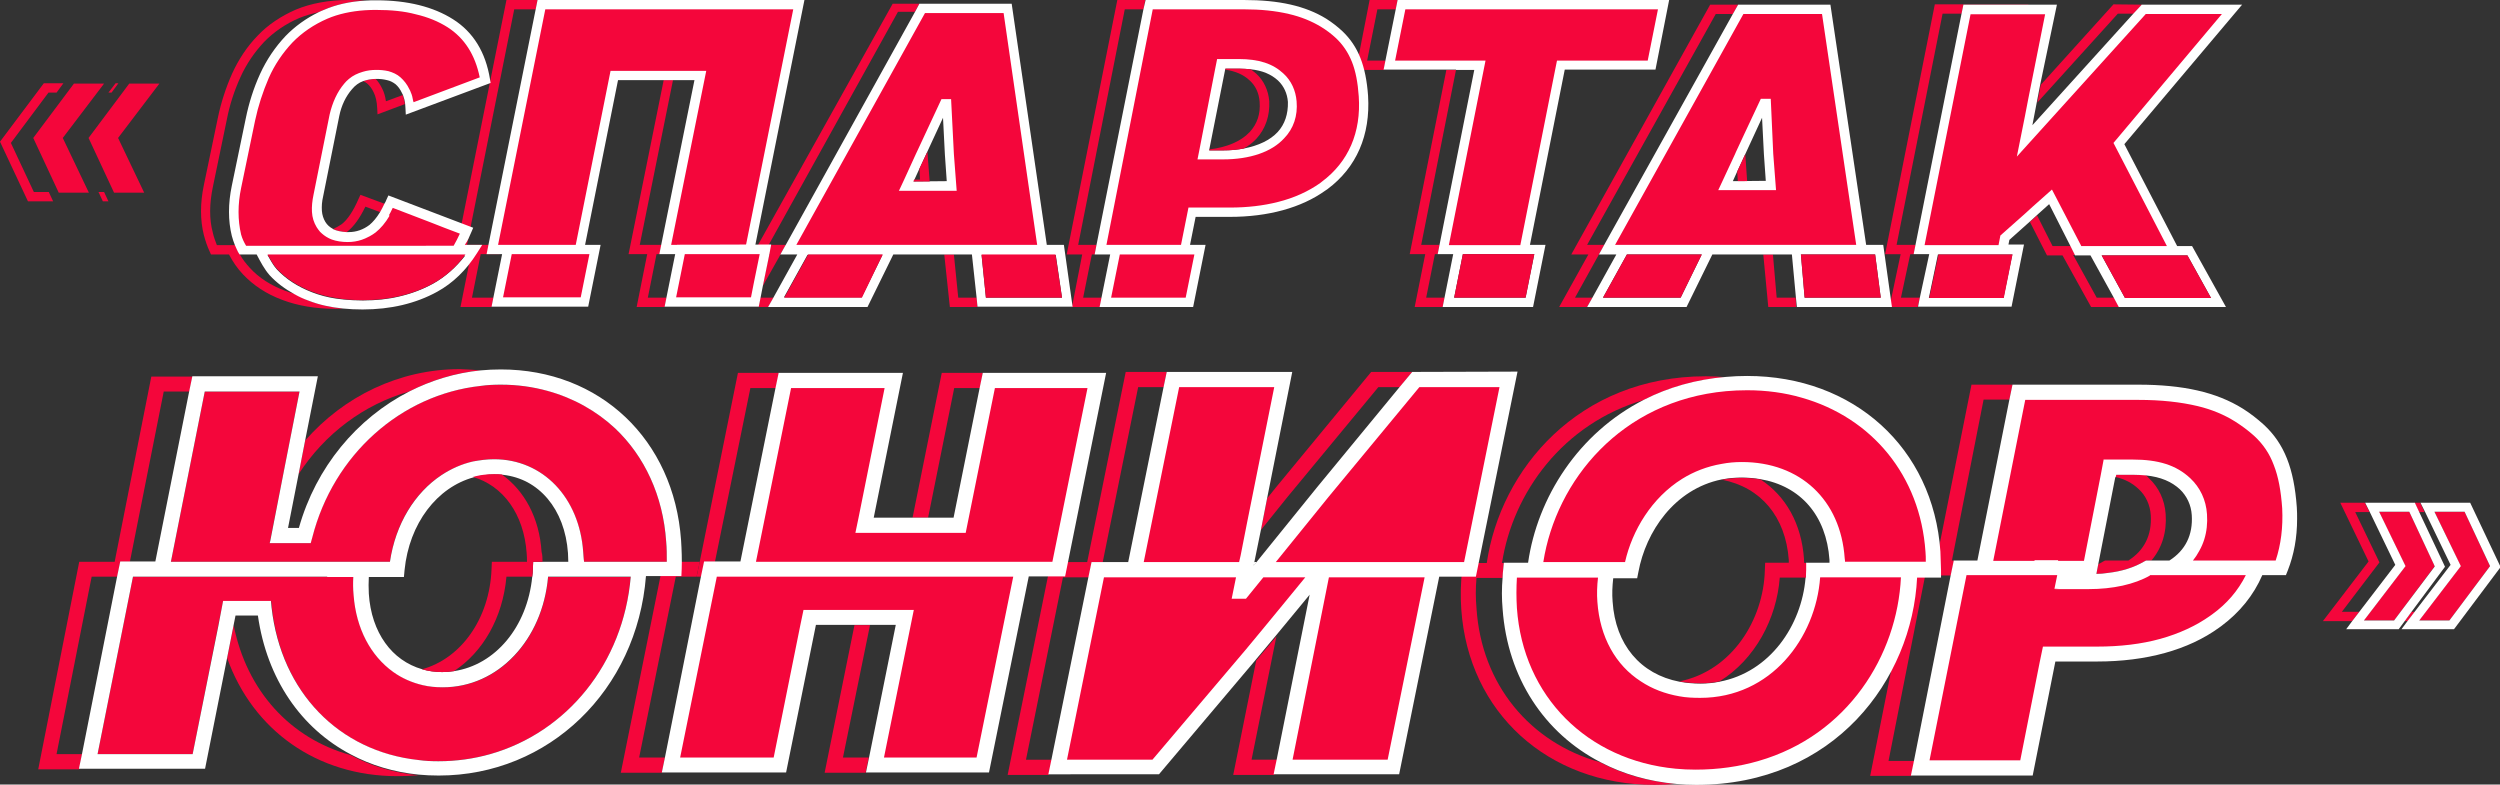 <?xml version="1.0" encoding="UTF-8"?> <!-- Generator: Adobe Illustrator 25.0.1, SVG Export Plug-In . SVG Version: 6.00 Build 0) --> <svg xmlns="http://www.w3.org/2000/svg" xmlns:xlink="http://www.w3.org/1999/xlink" id="Слой_1" x="0px" y="0px" viewBox="0 0 804.6 252.5" style="enable-background:new 0 0 804.6 252.5;" xml:space="preserve"><rect x="0" y="0" width="804.6" height="252.5" fill="#333333" stroke="none"/> <style type="text/css"> .st0{fill:#F4063B;} .st1{fill:#FFFFFF;} .st2{fill:none;} </style> <g> <path class="st0" d="M386.3,80l-3.4,17.3h-27.1l3.4-17.3H386.3z"></path> <path class="st1" d="M358,78.5h22.1H358z"></path> <path class="st0" d="M191.5,80.3l-3.4,17h-28l3.4-17H191.5z"></path> <path class="st1" d="M162.3,78.8h23H162.3z"></path> <g> <path class="st0" d="M130.3,33.5l-8.8,3.3l-0.1-2c-0.1-2.1-0.5-3.8-1.1-5c-0.6-1.3-1.3-2.2-2.1-2.9c-0.4-0.3-0.8-0.6-1.3-0.8 c1.2-0.4,2.5-0.7,4-0.7c0.8,0.8,1.5,1.9,2.1,3.1s1,2.5,1.2,4.1l5.4-2C129.9,31.4,130.2,32.4,130.3,33.5L130.3,33.5z"></path> <path class="st0" d="M123.8,65.6c-0.5,1-0.9,1.9-1.4,2.7l-4.8-1.8c-1.8,3.7-3.7,6.4-5.9,8.1c-0.1,0.1-0.1,0.1-0.2,0.1 c-1.7-0.1-3.1-0.4-4.2-0.9l-0.1-0.1c0.9-0.4,1.8-0.9,2.7-1.5c2-1.5,3.8-4.3,5.5-8.2l0.6-1.3L123.8,65.6z"></path> <path class="st0" d="M99.5,96.8c3.3,1.3,7,2.1,11,2.5c-0.8,0-1.6,0.1-2.4,0.1c-6.5,0-12.3-1-17.3-2.9c-5.1-1.9-9.3-4.7-12.6-8.2 c-1.8-1.9-3.3-4.1-4.5-6.4h-5.8L67.5,81c-0.8-1.7-1.4-3.5-1.9-5.4c-1.2-4.8-1.2-10.2,0-16L70.1,38c1-4.9,2.6-9.8,4.6-14.3 c2.1-4.6,4.8-8.7,8.2-12.2c3.3-3.5,7.5-6.3,12.3-8.4c4.8-2,10.6-3.1,17-3.1c1.8,0,3.6,0.1,5.3,0.2c-5,0.3-9.4,1.3-13.3,3 c-0.6,0.2-1.1,0.5-1.6,0.7c-2.2,0.5-4.3,1.1-6.3,1.9c-4.4,1.9-8.2,4.5-11.3,7.7c-3.1,3.3-5.7,7.1-7.6,11.3c-2,4.4-3.5,9-4.4,13.7 l-4.5,21.7c-1.1,5.3-1.2,10.3,0,14.7c0.3,1.4,0.8,2.7,1.3,4h5.9c0.3,0.8,0.7,1.5,1,2.2l0.5,0.8c0.9,1.6,2,3,3.2,4.3 c2.9,3.2,6.8,5.7,11.4,7.4c1,0.4,2,0.7,3.1,1C96.4,95.4,97.9,96.1,99.5,96.8z"></path> <path class="st0" d="M314.6,98.8h-8.9l-1.8-16.9h3.1l1.4,13.9h5.9L314.6,98.8z"></path> <path class="st0" d="M317,1.2h-21.1l-1.5,2.6H289l-41.6,75h5.5l-0.2,0.3l-1.5,2.7l-0.1,0.1h0.1l-5.8,10.3l2-9.7l0.3-0.7h-5.4 l45-80.6L317,1.2z"></path> <path class="st0" d="M248.9,95.8l-1.6,3h-3.2l0.6-3H248.9z"></path> <path class="st0" d="M368.6,0L368,3h-6l-15,75.8h5.9l-0.6,3.1h-0.9l-2.8,13.9h6l-0.6,3h-9l3.3-16.9h-5L359.6,0H368.6z"></path> <path class="st0" d="M348.9,78.9H371H348.9z"></path> <path class="st0" d="M459,95.8h5.9l-0.6,3h-9l3.4-17h-5l11.8-59.3h3.1l-11.2,56.3h5.9l-0.6,3h-0.9L459,95.8z"></path> <path class="st0" d="M443.3,3L440,19.5h5.9l-0.5,3h-9L440.8,0h9l-0.6,3H443.3z"></path> <path class="st0" d="M693.3,82.2h-25.9H693.3z M614.9,81.9h21.9H614.9z"></path> <path class="st0" d="M689.4,1.5l-2.7,2.9h-5.1L655.7,33l1.1-5.7l23.4-25.9L689.4,1.5z"></path> <path class="st0" d="M682.1,98.8H673l-9.2-16.6h-5l-5.5-10.8l2.3-2.1l5,9.9h5.8l1.5,2.9h-0.7l0.1,0.1l7.5,13.6h5.7L682.1,98.8z"></path> <path class="st0" d="M652.8,1.4v0.1h-20.9l-0.6,2.9h-6.1l-14.8,74.4h6.1l-0.6,3h-1.1l-3,14h6.1l-0.7,3h-9.1l3.6-17h-5l16-80.4 L652.8,1.4z"></path> <path class="st0" d="M208.5,95.8h6l-0.6,3h-9l3.4-17h-6l11.3-56h3l-10.7,53h7l-0.6,3h-1L208.5,95.8z"></path> <path class="st0" d="M173,0l-0.6,3h-6.9l-15.2,75.8h2h9l-0.6,3h-6l-2.8,14h6.9l-0.6,3h-10l3.4-17h-5L163,0H173z"></path> <path class="st0" d="M559.4,1.5l-1.7,3h-5.5l-41.4,74.3h5.5l-1.7,3.1h5.6h-5.6l-7.7,13.9h5.6l-1.7,3h-9l9.4-16.9h-5.5l44.7-80.4 H559.4z"></path> <path class="st0" d="M578.1,98.8h-9l-1.6-16.9h3.1l1.2,13.9h6.1L578.1,98.8z"></path> <path class="st0" d="M612.4,79.2h21.8H612.4z"></path> <path class="st0" d="M688.4,79.2h-26H688.4z"></path> <path class="st0" d="M125.8,64.8l24.5,9.3c-1,2.4-2.2,4.5-3.4,6.5H78c-0.8-1.6-1.4-3.3-1.8-5.1c-1.2-4.7-1.2-9.8,0-15.4l0.1-0.3 l4.4-21.4c1-4.9,2.5-9.6,4.5-14c2-4.5,4.7-8.4,7.9-11.8s7.2-6.1,11.8-8.1c4.7-2,10.1-3,16.5-3c9.8,0,17.7,2,23.7,5.8 c6.1,3.9,9.8,10,11.2,18.3L132,34.7c-0.1-2.3-0.6-4.1-1.3-5.6c-0.7-1.4-1.5-2.6-2.5-3.4s-2.1-1.4-3.3-1.6 c-1.2-0.3-2.4-0.4-3.6-0.4c-4,0-7,1.3-9.2,3.9c-2.1,2.6-3.6,5.7-4.4,9.3l-4.6,22.8l-0.6,3c-0.4,1.8-0.5,3.5-0.4,5.1s0.5,3,1.3,4.2 s1.8,2.2,3.3,2.9c1.4,0.7,3.3,1.1,5.5,1.1c2.9,0,5.4-0.9,7.6-2.6C122,71.9,124,68.9,125.8,64.8z"></path> </g> <path class="st1" d="M122.4,68.3c-1.1,1.8-2.3,3.2-3.4,4.1c-2,1.5-4.2,2.3-6.7,2.3c-0.2,0-0.5,0-0.7,0c-1.4,1-2.9,1.8-4.4,2.2 c1.4,0.5,3.2,0.8,5.1,0.8c3.2,0,6.1-1,8.6-2.9c1.6-1.3,3.1-3,4.5-5.4L122.4,68.3z M151.7,74.7l0.6-1.4L125,62.9l-0.6,1.3 c-0.2,0.5-0.4,1-0.7,1.4c-0.5,1-0.9,1.9-1.4,2.7c-1.1,1.8-2.3,3.2-3.4,4.1c-2,1.5-4.2,2.3-6.7,2.3c-0.2,0-0.5,0-0.7,0 c-1.7-0.1-3.1-0.4-4.2-0.9l-0.1-0.1c-1.1-0.6-1.9-1.3-2.5-2.3s-1-2.2-1.1-3.5c-0.1-1.5,0-3,0.4-4.7l5.2-25.9 c0.7-3.4,2.1-6.3,4.1-8.6c1-1.2,2.2-2.1,3.6-2.6c1.2-0.4,2.5-0.7,4-0.7h0.4c1.1,0,2.1,0.1,3.3,0.4c1,0.2,1.9,0.7,2.7,1.3 c0.8,0.7,1.5,1.6,2.1,2.9c0.1,0.2,0.2,0.4,0.3,0.6c0.3,0.8,0.6,1.8,0.7,2.9c0,0.4,0.1,0.9,0.1,1.4l0.1,2l27.3-10.2l-0.2-1.2 c-1.4-8.7-5.4-15.2-11.9-19.3c-6.3-4-14.6-6.1-24.6-6.1c-1.3,0-2.5,0-3.7,0.1c-5,0.3-9.4,1.3-13.3,3c-0.6,0.2-1.1,0.5-1.6,0.7 c-4.1,2-7.7,4.6-10.7,7.7c-3.3,3.5-6.1,7.6-8.2,12.2s-3.6,9.4-4.6,14.3l-4.5,21.7c-1.2,5.8-1.2,11.2,0,16.1c0.3,1.1,0.6,2,1,3 c0.3,0.8,0.7,1.5,1,2.2l0.5,0.8h5.5c1.2,2.3,2.5,4.8,4.2,6.7c2.2,2.4,4.9,4.4,8,6.1c1.4,0.8,2.9,1.5,4.6,2.1c3.3,1.3,7,2.1,11,2.5 c2,0.2,4.1,0.3,6.3,0.3c9,0,17.1-1.9,24-5.7c5.1-2.8,9.4-7,12.8-12.4l1.7-2.7h-5.6C150.6,77.4,151,76.3,151.7,74.7L151.7,74.7z M77.6,60.5l4.5-21.7c1-4.7,2.5-9.3,4.4-13.7c1.9-4.3,4.5-8.1,7.6-11.4c3.1-3.2,6.9-5.8,11.3-7.7c3.5-1.5,7.6-2.4,12.1-2.7 c1.2-0.1,2.5-0.1,3.7-0.1c4.6,0,8.9,0.4,12.6,1.4c3.9,0.9,7.3,2.3,10.3,4.2c5.4,3.5,8.8,8.8,10.3,16.1l-21.3,8c0-0.1,0-0.2-0.1-0.3 c-0.2-1.1-0.4-2.1-0.8-2.9c-0.1-0.3-0.2-0.6-0.4-0.9c-0.8-1.7-1.8-2.9-2.9-3.9s-2.5-1.6-3.9-2c-1.4-0.3-2.6-0.4-3.9-0.4 c-1.5,0-3,0.2-4.3,0.6c-1.7,0.5-3.2,1.2-4.5,2.3c-0.6,0.5-1.1,1-1.5,1.5c-2.3,2.7-3.8,6.1-4.7,9.9l-5.2,25.9 c-0.4,1.9-0.6,3.8-0.5,5.5c0.1,1.8,0.6,3.4,1.5,4.9c0.3,0.5,0.7,1,1.1,1.5c0.8,0.8,1.7,1.5,2.7,2c0.3,0.2,0.7,0.3,1.1,0.5 c1.4,0.5,3.2,0.8,5.1,0.8c3.2,0,6.1-1,8.6-2.9c1.6-1.3,3.1-3,4.5-5.4c0.5-0.8,0.9-1.7,1.4-2.7l12,4.6l4.6,1.8l5,1.9 c-0.7,1.5-1.2,2.5-2,3.9H79.2c-0.7-1.2-1.2-2.2-1.6-3.6C76.5,70.8,76.5,65.8,77.6,60.5L77.6,60.5z M139.4,91.3 c-3.3,1.8-6.9,3.2-10.8,4.1c-3.7,0.9-7.6,1.3-11.8,1.3c-2.1,0-4.2-0.1-6.2-0.3c-0.8-0.1-1.6-0.2-2.5-0.3c-2.7-0.4-5.3-1.1-7.6-2 c-4.7-1.8-8.5-4.3-11.4-7.4c-1.2-1.3-2.1-3.1-3-4.6l54.6,0.2h3.7h5.3C146.7,86.1,143.3,89.1,139.4,91.3L139.4,91.3z M122.4,68.3 c-1.1,1.8-2.3,3.2-3.4,4.1c-2,1.5-4.2,2.3-6.7,2.3c-0.2,0-0.5,0-0.7,0c-1.4,1-2.9,1.8-4.4,2.2c1.4,0.5,3.2,0.8,5.1,0.8 c3.2,0,6.1-1,8.6-2.9c1.6-1.3,3.1-3,4.5-5.4L122.4,68.3z"></path> <path class="st0" d="M149.8,81.9c-2.8,3.9-6.5,7.2-10.4,9.3c-6.5,3.6-14.1,5.4-22.6,5.4c-3.1,0-6-0.2-8.7-0.7 c-2.7-0.4-5.3-1.1-7.6-2c-4.7-1.8-8.5-4.3-11.4-7.4c-1.2-1.3-2.1-3.1-3-4.6L149.8,81.9z"></path> <path class="st0" d="M332.5,59.7l-8.3-57h-27.5l-31.6,57l-11.6,20.9h82L332.5,59.7z M296.2,50.1l7.9-17h0.8l0.8,16.3l0.8,10.2 h-14.6L296.2,50.1z"></path> <path class="st1" d="M307,49.6l-0.9-17.7H303l-4.8,10.3l-2.7,5.8l-0.8,1.7l-3.7,8.1l-1.4,3l-0.3,0.6h18.6L307,49.6z M294,58.4 l0.3-0.6l1.6-3.5l2.6-5.6l5-10.8l0.6,11.8l0.6,8.6L294,58.4L294,58.4z M307,49.6l-0.9-17.7H303l-4.8,10.3l-2.7,5.8l-0.8,1.7 l-3.7,8.1l-1.4,3l-0.3,0.6h18.6L307,49.6z M294,58.4l0.3-0.6l1.6-3.5l2.6-5.6l5-10.8l0.6,11.8l0.6,8.6L294,58.4L294,58.4z M307,49.6l-0.9-17.7H303l-4.8,10.3l-2.7,5.8l-0.8,1.7l-3.7,8.1l-1.4,3l-0.3,0.6h18.6L307,49.6z M294,58.4l0.3-0.6l1.6-3.5l2.6-5.6 l5-10.8l0.6,11.8l0.6,8.6L294,58.4L294,58.4z"></path> <path class="st0" d="M299.2,58.4H294l0.2-0.6h1.9l-0.2-3.5l2.6-5.5v0.3L299.2,58.4z"></path> <path class="st1" d="M342.4,78.8h-5.5L325.6,1.2h-29.7l-1.4,2.6l-41.6,75l-0.2,0.3l-1.5,2.7l-0.1,0.1h5.5l-7.7,13.9l-1.7,3h32 l8.3-16.9h25.3l1.5,13.8l0.3,3h30.6L342.4,78.8z M297.7,4.2H323l10.8,74.6h-77.5L297.7,4.2z M283.9,82.3l-6.6,13.4h-25l7.6-13.7 H284L283.9,82.3z M317.3,95.8l-1.4-13.7h23.9l2,13.7H317.3z"></path> <path class="st0" d="M438.8,30.9c-0.6-8.3-2.5-14.8-7.8-19.7c-1.6-1.5-3.3-2.8-5.1-3.9c-6.7-4.1-14.9-5.8-25.7-5.8h-30.4l-1.2,5.8 l-10.4,52.3l-4,20.3h27.1l2.3-11.7h12.2c12,0,22.4-2.9,29.9-8.2c0.2-0.1,0.6-0.4,0.6-0.4C434.9,53.3,439.6,43.6,438.8,30.9z M393,20.5h5.7c6.3,0,10.4,1.4,13.4,4.3c2.2,2.1,3.5,4.8,3.7,7.9c0.8,10.8-8.3,17.1-22.2,17.1h-6.4L393,20.5z"></path> <path class="st1" d="M360.5,81.5h22.1H360.5z M417.3,32.6c-0.3-3.5-1.7-6.6-4.2-8.9c-3.4-3.2-7.9-4.7-14.5-4.7h-6.9v0.1l-0.6,3 L386,48.3l-0.6,3h8.2c8.7,0,15.7-2.4,19.7-6.8C416.3,41.4,417.7,37.3,417.3,32.6z M411.2,42.5c-2.4,2.6-6.2,4.4-10.9,5.3 c-2,0.4-4.2,0.6-6.6,0.6h-4.5v-0.3l5.1-25.7l0.1-0.3h4.5c1.3,0,2.5,0.1,3.6,0.2c3.8,0.4,6.6,1.6,8.8,3.6c1.9,1.8,3,4.2,3.2,6.9 C414.6,36.7,413.5,40,411.2,42.5L411.2,42.5z M417.3,32.6c-0.3-3.5-1.7-6.6-4.2-8.9c-3.4-3.2-7.9-4.7-14.5-4.7h-6.9v0.1l-0.6,3 L386,48.3l-0.6,3h8.2c8.7,0,15.7-2.4,19.7-6.8C416.3,41.4,417.7,37.3,417.3,32.6z M411.2,42.5c-2.4,2.6-6.2,4.4-10.9,5.3 c-2,0.4-4.2,0.6-6.6,0.6h-4.5v-0.3l5.1-25.7l0.1-0.3h4.5c1.3,0,2.5,0.1,3.6,0.2c3.8,0.4,6.6,1.6,8.8,3.6c1.9,1.8,3,4.2,3.2,6.9 C414.6,36.7,413.5,40,411.2,42.5L411.2,42.5z M417.3,32.6c-0.3-3.5-1.7-6.6-4.2-8.9c-3.4-3.2-7.9-4.7-14.5-4.7h-6.9v0.1l-0.6,3 L386,48.3l-0.6,3h8.2c8.7,0,15.7-2.4,19.7-6.8C416.3,41.4,417.7,37.3,417.3,32.6z M411.2,42.5c-2.4,2.6-6.2,4.4-10.9,5.3 c-2,0.4-4.2,0.6-6.6,0.6h-4.5v-0.3l5.1-25.7l0.1-0.3h4.5c1.3,0,2.5,0.1,3.6,0.2c3.8,0.4,6.6,1.6,8.8,3.6c1.9,1.8,3,4.2,3.2,6.9 C414.6,36.7,413.5,40,411.2,42.5L411.2,42.5z"></path> <path class="st0" d="M404.4,44.6c-1.1,1.2-2.5,2.3-4.1,3.2c-2,0.4-4.2,0.6-6.6,0.6h-4.5v-0.3c5.7-0.7,10.2-2.6,13-5.6 c2.4-2.6,3.5-5.8,3.2-9.7c-0.2-2.8-1.3-5.2-3.2-6.9c-2-1.9-4.6-3-7.9-3.5l0.1-0.3h4.5c1.3,0,2.5,0.1,3.6,0.2 c0.6,0.4,1.2,0.9,1.8,1.4c2.5,2.3,3.9,5.4,4.2,8.9C408.7,37.3,407.3,41.4,404.4,44.6z"></path> <path class="st1" d="M440.3,30.8c-0.7-9.7-3.2-15.9-8.2-20.7c-1.6-1.5-3.4-2.9-5.3-4.1c-6.7-4.1-15.1-6-26.5-6h-31.6L368,3 l-15.1,75.8l-0.6,3.1h5l-2.8,13.9l-0.6,3H384l4-20h-5l1.8-9h11c12.3,0,23-2.9,30.8-8.5l0.6-0.4C436.6,53.9,441.1,43.5,440.3,30.8 L440.3,30.8z M384.4,81.9l-2.8,13.9h-24l2.8-13.9H384.4z M425.4,58.5l-0.5,0.4c-3.8,2.7-8.4,4.8-13.6,6.1 c-4.7,1.2-9.9,1.8-15.4,1.8h-13.4l-0.6,3l-1.8,9h-24L371,3h29.2c5.6,0,10.4,0.5,14.6,1.5c3.9,0.9,7.3,2.3,10.3,4.1 c1.8,1.1,3.4,2.3,4.9,3.7c2.2,2.1,3.9,4.6,5.1,7.6s1.9,6.7,2.2,11.1C438.1,42.6,434,52.1,425.4,58.5L425.4,58.5z"></path> <path class="st0" d="M535.4,1.5L531.6,21h-29.2l-7.7,38.7l-4.1,20.6h-26l4-20.6l7.7-38.7h-29.1l2.7-13.7l1.1-5.8L535.4,1.5z"></path> <path class="st1" d="M469.2,19.5l-0.6,3h5.9l-11.2,56.4h3l11.8-59.4H469.2z M449.8,0l-0.6,3l-3.3,16.4l-0.6,3h29.2l-11.2,56.4 l-0.6,3h5l-2.8,14l-0.6,3h29.1l4-20h-5l11.2-56.4h29.2L537.2,0L449.8,0z M493.8,81.8l-2.8,14h-23l2.8-14H493.8z M530.3,19.5h-29.2 l-0.6,3l-11.2,56.4h-23l11.8-59.4H449L452.3,3h81.3L530.3,19.5z"></path> <path class="st0" d="M493.8,81.8l-2.8,14h-23l2.8-14H493.8z"></path> <path class="st0" d="M689,59.8l10.8,20.9h-31L660,63.4l-14.7,13.1l-0.8,4.2h-26.9l4.2-20.9L633.1,3h27l-8.4,42.4L690.1,3h28.4 L682,46.2L689,59.8z"></path> <path class="st1" d="M623.9,82.2h21.9H623.9z"></path> <path class="st1" d="M702.3,82.2h-25.9H702.3z"></path> <path class="st1" d="M700.7,79.2l-17-32.8l37.9-44.9h-32.3l-2.7,2.9l-32.5,35.9l1.4-7.3l1.1-5.7L662,1.5h-30.1l-0.6,2.9l-14.8,74.3 l-0.6,3v0.1h5l-3,13.9l-0.6,3h8.5H639h8.4l4-20h-5l0.3-1.5l6.6-5.9l2.3-2.1l3.9-3.5l6.8,13.4l1.5,3v0.1h5l7.5,13.6l1.6,3h34.5 l-10.9-19.6L700.7,79.2z M647.7,81.9l-0.1,0.3l-2.8,13.7h-24v-0.1l2.9-13.9H647.7z M660.4,61l-6.3,5.6l-2.3,2.1l-8,7.1l-0.6,3.1 h-23.8l14.8-74.3h24l-5.4,27.1l-1.1,5.7l-2.6,13l41.5-45.9h24.5L680.2,46l17.2,33.2h-27.6v-0.1L660.4,61z M683.9,95.9l-7.5-13.7 H704l7.6,13.7H683.9z"></path> <path class="st0" d="M257.1,1.5L252,27l-6.6,32.7l-4.1,20.6h-27.2l4.2-20.6l6.6-32.7l0.5-2.7h-27.7l-0.5,2.7l-6.5,32.7l-4.2,20.6 h-28l4.1-20.6l6.6-32.7l5.1-25.5L257.1,1.5z"></path> <path class="st1" d="M164.7,81.8h23.1H164.7z"></path> <path class="st1" d="M173,0l-0.6,3l-15.2,75.8l-0.6,3h5l-2.8,13.9l-0.6,3h31.1l4-19.9h-5l10.6-53h24.6l-10.7,53l-0.6,3h30.3 L258.9,0H173z M189.7,81.8l-2.8,13.9h-25l2.8-13.9H189.7z M240.1,78.8H216l11.3-56h-30.8l-0.6,3l-10.6,53h-25L175.5,3h79.8 L240.1,78.8z"></path> <path class="st0" d="M596.1,59.8L587.8,3h-27.5l-31.6,56.9l-11.4,20.5h82L596.1,59.8z M559.7,50.3l7.9-16.9h0.8l0.8,16.3l0.8,10.2 h-14.6L559.7,50.3z"></path> <path class="st1" d="M570.7,49.5l-0.8-17.7h-3.2l-5.3,11.3l-2.7,5.8l-0.3,0.7l-4,8.6l-1.4,3h18.6L570.7,49.5z M557.7,58.3l1.4-3.1 l2.6-5.6l5.4-11.7l0.6,11.8l0.6,8.5L557.7,58.3L557.7,58.3z M570.7,49.5l-0.8-17.7h-3.2l-5.3,11.3l-2.7,5.8l-0.3,0.7l-4,8.6l-1.4,3 h18.6L570.7,49.5z M557.7,58.3l1.4-3.1l2.6-5.6l5.4-11.7l0.6,11.8l0.6,8.5L557.7,58.3L557.7,58.3z M570.7,49.5l-0.8-17.7h-3.2 l-5.3,11.3l-2.7,5.8l-0.3,0.7l-4,8.6l-1.4,3h18.6L570.7,49.5z M557.7,58.3l1.4-3.1l2.6-5.6l5.4-11.7l0.6,11.8l0.6,8.5L557.7,58.3 L557.7,58.3z"></path> <path class="st0" d="M562.3,58.3h-3l-0.2-3.1l2.6-5.6L562.3,58.3z"></path> <path class="st1" d="M606.1,78.8h-5.5L589.1,1.5h-29.7l-1.7,3l-41.4,74.3l-1.7,3.1h5.6l-7.7,13.9l-1.7,3h32l8.3-16.9h25.6l1.3,13.9 l0.3,3h30.6L606.1,78.8z M540.9,95.8h-25l7.7-13.9h24.1L540.9,95.8z M519.8,78.8l41.3-74.3h25.3l11,74.3H519.8z M580.8,95.8 l-1.2-13.9h23.9l1.8,13.9H580.8z"></path> <path class="st0" d="M547.7,81.9l-6.8,13.9h-25l7.7-13.9H547.7z"></path> <path class="st0" d="M605.3,95.8h-24.5l-1.2-13.9h23.9L605.3,95.8z"></path> <path class="st0" d="M647.7,81.9l-2.8,14h-24l3-14H647.7z"></path> <path class="st1" d="M621.4,79.2h21.8H621.4z"></path> <path class="st0" d="M711.6,95.9h-27.7l-7.5-13.7H704L711.6,95.9z"></path> <path class="st1" d="M697.4,79.2h-26H697.4z"></path> <path class="st0" d="M246.3,80.3l-3.4,17h-27.2l3.4-17H246.3z"></path> <path class="st1" d="M217.9,78.8l-0.6,3l-2.8,13.9l-0.6,3h30.3l0.6-3l0.7-3.6l2-9.7l0.7-3.7L217.9,78.8L217.9,78.8z M242.6,91.1 l-0.9,4.6h-24.1l2.8-13.9h24.1L242.6,91.1z"></path> <path class="st0" d="M260.1,81.9h24l-6.7,13.9h-25L260.1,81.9z"></path> <path class="st0" d="M341.8,95.8h-24.5l-1.4-13.9h23.8L341.8,95.8z"></path> <path class="st0" d="M37.2,26.8l-2.3,3h1l2.2-3H37.2z M33.5,61.8h-1.8l1.4,3h1.8L33.5,61.8z M18.2,29.8l2.2-3h-6.3L0,45.6l9,19.2 h8.1l-1.4-3h-4.8L3.5,46l12.1-16.2L18.2,29.8z"></path> <path class="st0" d="M38,44.4L46.4,62h-9.7l-8.2-17.6l13.1-17.5h9.7L38,44.4z"></path> <path class="st2" d="M57.1,24.1H40.2l-2,2.7l-2.2,3L25.2,44.1l8.3,17.7l1.4,3H51l-9.7-20L57.1,24.1z M46.4,62h-9.7l-8.2-17.5 L41.6,27h9.7L38,44.4L46.4,62z"></path> <path class="st2" d="M22.4,24.1l-2,2.7l-2.2,3L7.4,44.1l8.3,17.7l1.4,3h16.1l-1.4-3l-8.2-17l11.5-15l2.3-3l2-2.7L22.4,24.1z M20.2,44.4L28.6,62h-9.7l-8.2-17.5L23.8,27h9.7L20.2,44.4z"></path> <path class="st0" d="M20.2,44.4L28.6,62h-9.7l-8.2-17.6l13.1-17.5h9.7L20.2,44.4z"></path> <path class="st0" d="M154.7,119.2c-8.1,0.8-15.9,3.2-23,6.8c-14.5,4.1-27.2,13.6-35.6,26.6l2.1-10.8c12.5-14.3,30.4-23,49.8-23 C150.3,118.9,152.5,119,154.7,119.2z"></path> <path class="st0" d="M134.6,249.5c-2.2,0.2-4.5,0.3-6.7,0.3c-25.9,0-46.5-14.8-54.8-38l2.1-10.6c4.2,21.2,18.3,36.5,37.6,41.8 C119.3,246.5,126.7,248.7,134.6,249.5z"></path> <path class="st0" d="M61.9,121.2L61,126h-8.3l-10.9,54.8h-3.1l-0.9,4.8h-8.3l-11.3,57.1h8.2l-0.9,4.9H12.3l13.2-66.8h11.4 l11.8-59.6L61.9,121.2z"></path> <path class="st0" d="M375.5,119.7l-1,4.9h-8.2l-11.4,56.3h-3.5l-1,4.9h-8.3l-11.9,58.7h8.3l-1,4.9h-13.2l13.9-68.5h11.7l12.4-61.2 L375.5,119.7z"></path> <path class="st0" d="M454.5,119.7l-4,4.9h-6.9l-29.2,35.3l-8.6,10.7l2-10.2l2.9-3.6l30.6-37.1L454.5,119.7z"></path> <path class="st0" d="M316.3,120l-0.9,4.9h-8.3l-8.4,41.7h-5l9.4-46.6L316.3,120z"></path> <path class="st0" d="M250.7,120l-1,4.9h-8.2l-11.4,55.9h-3.4l-0.9,4.8h-1.6l1-4.8l12.3-60.8H250.7z"></path> <path class="st0" d="M271.3,243.8h8.3l-1,4.9h-13.2l9.6-47.5h5L271.3,243.8z"></path> <path class="st0" d="M225.2,180.8l-1,4.8h-6.7l-11.8,58.2h8.3l-1,4.9h-13.2l13.7-67.9L225.2,180.8z"></path> <path class="st0" d="M411.1,244.5l-1,4.9h-13.2l7.4-36.8l0.4-0.5l6.1-7.3l-8,39.7L411.1,244.5z"></path> <path class="st0" d="M514.9,245.3c7.2,3.8,15.5,6.2,24.4,7c-2.2,0.2-4.5,0.3-6.8,0.3c-34.3,0-59.9-23.3-62.2-56.5 c-0.3-4.3-0.2-8.6,0.3-12.8l0.2-2.1h7.7c4.4-30.2,29.6-60.1,70.5-60.1c2.2,0,4.3,0.1,6.4,0.3c-9.8,0.8-18.6,3.4-26.3,7.3 c-26.1,7.6-42.2,29.9-45.7,52.5h0.6l-0.2,2.1c-0.1,0.9-0.2,1.8-0.2,2.7h-8.4c-0.3,3.2-0.3,6.5,0,9.8 C476.8,220.3,492.4,239,514.9,245.3L514.9,245.3z"></path> <path class="st0" d="M692.4,180.4h-1.7l-0.6,0.3c-3.2,1.9-7.2,3.2-11.8,3.7c-1.2,0.2-2.4,0.3-3.6,0.3l0.6-3.1 c0.6-0.3,1.1-0.6,1.6-0.9l0.6-0.3h7.5c5.2-3.3,7.6-8.3,7.2-14.6c-0.2-3.3-1.6-6.3-3.9-8.4c-2-1.9-4.4-3.2-7.5-3.9l0.2-0.8h5.2 c1.5,0,3,0.1,4.3,0.2c0.4,0.3,0.8,0.6,1.1,1c3.2,3,5.1,7,5.4,11.6C697.4,171.3,695.8,176.4,692.4,180.4z"></path> <path class="st0" d="M647.7,123.8l-1,4.8h-8.3l-10.2,51.8h0.7l-1,4.8h-8.3l-11.8,59.7h8.3l-1,4.8h-13.2l13.8-69.3h7.5l11.3-56.6 L647.7,123.8z"></path> <path class="st0" d="M214.4,174.3c-1-14.9-7-27.5-16.4-36.4s-22.2-14.1-36.8-14.1c-28.4,0-53.4,20.3-60.8,49.2l-0.5,1.8H86.8 l9.6-48.8H65.9L55,180.8h70.5c2.8-19.3,16.6-33,33.5-33c15.7,0,27.4,12.3,28.7,29.9c0.1,1,0.1,2.1,0.1,3.1h26.8 C214.6,178.6,214.6,176.4,214.4,174.3L214.4,174.3z"></path> <path class="st0" d="M203,185.6c-2.9,34-29.1,59.4-61.9,59.4c-28.8,0-50.3-19.9-53.6-49.4l-0.2-2.1H71.8L62,242.7H31.4l11.4-57.1 h71c-0.1,1.9-0.1,3.8,0.1,5.8c1.2,17.5,13,29.8,28.7,29.8c17.8,0,32-15.1,33.8-35.5H203L203,185.6z"></path> <path class="st1" d="M187.7,177.7c-1.2-17.6-13-29.9-28.7-29.9c-2.3,0-4.5,0.3-6.7,0.7c-3.6,0.8-7,2.3-10.2,4.4 c1.2-0.2,2.4-0.3,3.7-0.3c2.3,0,4.5,0.3,6.5,0.9c2.1-0.6,4.4-0.9,6.7-0.9c0.9,0,1.8,0,2.6,0.1c11.8,1.3,20.2,11.1,21.2,25.3 c0,0.9,0.1,1.8,0.1,2.8h4.9C187.8,179.7,187.8,178.7,187.7,177.7z M171.4,185.6c-1.6,16.2-11.9,28.4-25.2,30.4 c-1.2,0.2-2.5,0.3-3.8,0.3c-2.3,0-4.5-0.3-6.5-0.9c-2.1,0.6-4.4,0.9-6.7,0.9c-0.9,0-1.8,0-2.7-0.1c2.8,2,6,3.4,9.4,4.2 c2.1,0.5,4.2,0.7,6.5,0.7c17.8,0,32-15.1,33.8-35.5L171.4,185.6z M187.7,177.7c-1.2-17.6-13-29.9-28.7-29.9c-2.3,0-4.5,0.3-6.7,0.7 c-3.6,0.8-7,2.3-10.2,4.4c-8.6,5.7-14.8,15.7-16.6,27.9h-19.7l-0.3,2.7c-0.1,0.7-0.1,1.4-0.2,2.2h8.4c-0.1,1.9-0.1,3.8,0.1,5.8 c0.8,10.8,5.5,19.6,12.8,24.8c0.9,0.1,1.8,0.1,2.7,0.1c2.3,0,4.6-0.3,6.7-0.9c-9.8-2.8-16.5-11.9-17.3-24.4c-0.1-1.9-0.1-3.7,0-5.4 H130l0.2-2.2c1.5-15.1,10.5-26.7,22.3-29.9c2.1-0.6,4.4-0.9,6.7-0.9c0.9,0,1.8,0,2.6,0.1c11.8,1.3,20.2,11.1,21.2,25.3 c0,0.9,0.1,1.8,0.1,2.8h4.9C187.8,179.7,187.8,178.7,187.7,177.7L187.7,177.7z M171.4,185.6c-1.6,16.2-11.9,28.4-25.2,30.4 c-1.2,0.2-2.5,0.3-3.8,0.3c-2.3,0-4.5-0.3-6.5-0.9c-2.1,0.6-4.4,0.9-6.7,0.9c-0.9,0-1.8,0-2.7-0.1c2.8,2,6,3.4,9.4,4.2 c2.1,0.5,4.2,0.7,6.5,0.7c17.8,0,32-15.1,33.8-35.5L171.4,185.6z M187.7,177.7c-1.2-17.6-13-29.9-28.7-29.9c-2.3,0-4.5,0.3-6.7,0.7 c-3.6,0.8-7,2.3-10.2,4.4c-8.6,5.7-14.8,15.7-16.6,27.9h-19.7l-0.3,2.7c-0.1,0.7-0.1,1.4-0.2,2.2h8.4c-0.1,1.9-0.1,3.8,0.1,5.8 c0.8,10.8,5.5,19.6,12.8,24.8c0.9,0.1,1.8,0.1,2.7,0.1c2.3,0,4.6-0.3,6.7-0.9c-9.8-2.8-16.5-11.9-17.3-24.4c-0.1-1.9-0.1-3.7,0-5.4 H130l0.2-2.2c1.5-15.1,10.5-26.7,22.3-29.9c2.1-0.6,4.4-0.9,6.7-0.9c0.9,0,1.8,0,2.6,0.1c11.8,1.3,20.2,11.1,21.2,25.3 c0,0.9,0.1,1.8,0.1,2.8h4.9C187.8,179.7,187.8,178.7,187.7,177.7L187.7,177.7z M171.4,185.6c-1.6,16.2-11.9,28.4-25.2,30.4 c-1.2,0.2-2.5,0.3-3.8,0.3c-2.3,0-4.5-0.3-6.5-0.9c-2.1,0.6-4.4,0.9-6.7,0.9c-0.9,0-1.8,0-2.7-0.1c2.8,2,6,3.4,9.4,4.2 c2.1,0.5,4.2,0.7,6.5,0.7c17.8,0,32-15.1,33.8-35.5L171.4,185.6z M187.7,177.7c-1.2-17.6-13-29.9-28.7-29.9c-2.3,0-4.5,0.3-6.7,0.7 c-3.6,0.8-7,2.3-10.2,4.4c1.2-0.2,2.4-0.3,3.7-0.3c2.3,0,4.5,0.3,6.5,0.9c2.1-0.6,4.4-0.9,6.7-0.9c0.9,0,1.8,0,2.6,0.1 c11.8,1.3,20.2,11.1,21.2,25.3c0,0.9,0.1,1.8,0.1,2.8h4.9C187.8,179.7,187.8,178.7,187.7,177.7z M105.8,180.8l-0.3,2.7 c-0.1,0.7-0.1,1.4-0.2,2.2h11.3l0.2-2.2c0.1-0.9,0.2-1.8,0.4-2.7H105.8z M129.9,185.6l0.2-2.2c1.5-15.1,10.5-26.7,22.3-29.9 c-2-0.6-4.2-0.9-6.5-0.9c-1.2,0-2.5,0.1-3.7,0.3c-8.6,5.7-14.8,15.7-16.6,27.9h-8.3c-0.1,0.9-0.3,1.8-0.4,2.7l-0.2,2.2h-3 c-0.1,1.9-0.1,3.8,0.1,5.8c0.8,10.8,5.5,19.6,12.8,24.8c0.9,0.1,1.8,0.1,2.7,0.1c2.3,0,4.6-0.3,6.7-0.9 c-9.8-2.8-16.5-11.9-17.3-24.4c-0.1-1.9-0.1-3.7,0-5.4h11.2V185.6z M171.4,185.6c-1.6,16.2-11.9,28.4-25.2,30.4 c-1.2,0.2-2.5,0.3-3.8,0.3c-2.3,0-4.5-0.3-6.5-0.9c-2.1,0.6-4.4,0.9-6.7,0.9c-0.9,0-1.8,0-2.7-0.1c2.8,2,6,3.4,9.4,4.2 c2.1,0.5,4.2,0.7,6.5,0.7c17.8,0,32-15.1,33.8-35.5L171.4,185.6z M219.2,173.9c-2.3-32.4-26.1-55-58-55c-2.2,0-4.4,0.1-6.5,0.3 c-8.1,0.8-15.9,3.2-23,6.8c-16.8,8.6-30,24.3-35.5,43.9h-3.5l3.4-17.3l2.1-10.8l4.1-20.7H61.9l-1,4.8L50,180.7H38.7l-1,4.8 l-11.3,57.1l-1,4.8H66l7.1-35.7l2.1-10.6l0.6-3H83c2.9,20.4,13.9,36.3,29.9,44.7c6.5,3.5,13.9,5.7,21.8,6.5 c2.1,0.2,4.3,0.3,6.5,0.3c35.5,0,63.8-27.5,66.7-64.2h11.4l0.1-2.3C219.5,180.2,219.4,177,219.2,173.9L219.2,173.9z M157.8,242.7 c-5.3,1.5-10.9,2.3-16.7,2.3c-2.2,0-4.4-0.1-6.5-0.4c-25.5-2.8-44.1-21.8-47.2-49.1l-0.2-2.1H71.8l-1.5,7.9L62,242.7H31.4 l11.4-57.1h71c-0.1,1.9-0.1,3.8,0.1,5.8c0.8,10.8,5.5,19.6,12.8,24.8c2.8,2,6,3.4,9.4,4.2c2.1,0.5,4.2,0.7,6.5,0.7 c17.8,0,32-15.1,33.8-35.5H203C200.6,213.6,182.4,235.7,157.8,242.7L157.8,242.7z M152.3,153.5c2.1-0.6,4.4-0.9,6.7-0.9 c0.9,0,1.8,0,2.6,0.1c11.8,1.3,20.2,11.1,21.2,25.3c0,0.9,0.1,1.8,0.1,2.8h-11.3l-0.1,2.3c0,0.9-0.1,1.7-0.2,2.5 c-1.6,16.2-11.9,28.4-25.2,30.4c-1.2,0.2-2.5,0.3-3.8,0.3c-2.3,0-4.5-0.3-6.5-0.9c-9.8-2.8-16.5-11.9-17.3-24.4 c-0.1-1.9-0.1-3.7,0-5.4h11.3l0.2-2.2C131.6,168.3,140.5,156.7,152.3,153.5L152.3,153.5z M187.8,180.8c0-1,0-2-0.1-3.1 c-1.2-17.6-13-29.9-28.7-29.9c-2.3,0-4.5,0.3-6.7,0.7c-3.6,0.8-7,2.3-10.2,4.4c-8.6,5.7-14.8,15.7-16.6,27.9H55L65.9,126h30.5 l-4.9,24.9L87,174l-0.2,0.8H100l0.5-1.8c6.8-26.7,28.6-46,54.2-48.8c2.1-0.3,4.3-0.4,6.5-0.4c5.3,0,10.3,0.7,15,2 c8.4,2.3,15.8,6.5,21.8,12.1c9.4,8.9,15.4,21.6,16.4,36.4c0.2,2.1,0.2,4.3,0.2,6.5L187.8,180.8z M171.4,185.6 c-1.6,16.2-11.9,28.4-25.2,30.4c-1.2,0.2-2.5,0.3-3.8,0.3c-2.3,0-4.5-0.3-6.5-0.9c-9.8-2.8-16.5-11.9-17.3-24.4 c-0.1-1.9-0.1-3.7,0-5.4h11.3l0.2-2.2c1.5-15.1,10.5-26.7,22.3-29.9c-2-0.6-4.2-0.9-6.5-0.9c-1.2,0-2.5,0.1-3.7,0.3 c-8.6,5.7-14.8,15.7-16.6,27.9h-8.3c-0.1,0.9-0.3,1.8-0.4,2.7l-0.2,2.2h-3c-0.1,1.9-0.1,3.8,0.1,5.8c0.8,10.8,5.5,19.6,12.8,24.8 c2.8,2,6,3.4,9.4,4.2c2.1,0.5,4.2,0.7,6.5,0.7c17.8,0,32-15.1,33.8-35.5h-4.9L171.4,185.6z M105.8,180.8l-0.3,2.7 c-0.1,0.7-0.1,1.4-0.2,2.2h11.3l0.2-2.2c0.1-0.9,0.2-1.8,0.4-2.7H105.8z M187.7,177.7c-1.2-17.6-13-29.9-28.7-29.9 c-2.3,0-4.5,0.3-6.7,0.7c-3.6,0.8-7,2.3-10.2,4.4c1.2-0.2,2.4-0.3,3.7-0.3c2.3,0,4.5,0.3,6.5,0.9c2.1-0.6,4.4-0.9,6.7-0.9 c0.9,0,1.8,0,2.6,0.1c11.8,1.3,20.2,11.1,21.2,25.3c0,0.9,0.1,1.8,0.1,2.8h4.9C187.8,179.7,187.8,178.7,187.7,177.7z M171.4,185.6 c-1.6,16.2-11.9,28.4-25.2,30.4c-1.2,0.2-2.5,0.3-3.8,0.3c-2.3,0-4.5-0.3-6.5-0.9c-2.1,0.6-4.4,0.9-6.7,0.9c-0.9,0-1.8,0-2.7-0.1 c2.8,2,6,3.4,9.4,4.2c2.1,0.5,4.2,0.7,6.5,0.7c17.8,0,32-15.1,33.8-35.5L171.4,185.6z M187.7,177.7c-1.2-17.6-13-29.9-28.7-29.9 c-2.3,0-4.5,0.3-6.7,0.7c-3.6,0.8-7,2.3-10.2,4.4c-8.6,5.7-14.8,15.7-16.6,27.9h-19.7l-0.3,2.7c-0.1,0.7-0.1,1.4-0.2,2.2h8.4 c-0.1,1.9-0.1,3.8,0.1,5.8c0.8,10.8,5.5,19.6,12.8,24.8c0.9,0.1,1.8,0.1,2.7,0.1c2.3,0,4.6-0.3,6.7-0.9 c-9.8-2.8-16.5-11.9-17.3-24.4c-0.1-1.9-0.1-3.7,0-5.4H130l0.2-2.2c1.5-15.1,10.5-26.7,22.3-29.9c2.1-0.6,4.4-0.9,6.7-0.9 c0.9,0,1.8,0,2.6,0.1c11.8,1.3,20.2,11.1,21.2,25.3c0,0.9,0.1,1.8,0.1,2.8h4.9C187.8,179.7,187.8,178.7,187.7,177.7L187.7,177.7z M171.4,185.6c-1.6,16.2-11.9,28.4-25.2,30.4c-1.2,0.2-2.5,0.3-3.8,0.3c-2.3,0-4.5-0.3-6.5-0.9c-2.1,0.6-4.4,0.9-6.7,0.9 c-0.9,0-1.8,0-2.7-0.1c2.8,2,6,3.4,9.4,4.2c2.1,0.5,4.2,0.7,6.5,0.7c17.8,0,32-15.1,33.8-35.5L171.4,185.6z M187.7,177.7 c-1.2-17.6-13-29.9-28.7-29.9c-2.3,0-4.5,0.3-6.7,0.7c-3.6,0.8-7,2.3-10.2,4.4c1.2-0.2,2.4-0.3,3.7-0.3c2.3,0,4.5,0.3,6.5,0.9 c2.1-0.6,4.4-0.9,6.7-0.9c0.9,0,1.8,0,2.6,0.1c11.8,1.3,20.2,11.1,21.2,25.3c0,0.9,0.1,1.8,0.1,2.8h4.9 C187.8,179.7,187.8,178.7,187.7,177.7z M171.4,185.6c-1.6,16.2-11.9,28.4-25.2,30.4c-1.2,0.2-2.5,0.3-3.8,0.3 c-2.3,0-4.5-0.3-6.5-0.9c-2.1,0.6-4.4,0.9-6.7,0.9c-0.9,0-1.8,0-2.7-0.1c2.8,2,6,3.4,9.4,4.2c2.1,0.5,4.2,0.7,6.5,0.7 c17.8,0,32-15.1,33.8-35.5L171.4,185.6z M152.3,148.5c-3.6,0.8-7,2.3-10.2,4.4c1.2-0.2,2.4-0.3,3.7-0.3c2.3,0,4.5,0.3,6.5,0.9 c2.1-0.6,4.4-0.9,6.7-0.9c0.9,0,1.8,0,2.6,0.1C158.9,150.7,155.7,149.3,152.3,148.5z"></path> <path class="st0" d="M174.6,180.8h-3l-0.1,2.3c0,0.9-0.1,1.7-0.2,2.5H163c-1.2,13.3-7.6,24.3-16.9,30.4c-1.2,0.2-2.5,0.3-3.8,0.3 c-2.3,0-4.5-0.3-6.5-0.9c12.5-3.4,21.8-16.2,22.4-32.3l0.1-2.3h11.3c0-0.9,0-1.8-0.1-2.8c-0.9-12.6-7.6-21.7-17.3-24.5 c2.1-0.6,4.4-0.9,6.7-0.9c0.9,0,1.8,0,2.6,0.1c7.3,5.2,12.1,14,12.8,24.9C174.6,178.7,174.6,179.7,174.6,180.8z"></path> <path class="st0" d="M413,122.2h-35.5l-12.4,61.2h35.6L413,122.2z"></path> <path class="st0" d="M485.6,122.2h-29.9l-29.9,36.2l-20.3,25h67.7L485.6,122.2z"></path> <path class="st0" d="M353,122.5h-34.7l-9.4,46.6h-30.6l9.4-46.6h-35l-12.3,60.7h100.3L353,122.5z"></path> <path class="st0" d="M251,246.3l9.6-47.5h30.6l-9.6,47.5h34.7l12.7-63.1H228.7l-12.8,63.1L251,246.3z"></path> <path class="st1" d="M316.3,120l-1,4.8l-8.4,41.8h-25.7l9.4-46.6h-40l-1,4.8l-11.3,55.9h-11.7l-1,4.8L214,243.8l-1,4.8h40l9.6-47.5 h25.7l-8.6,42.7l-1,4.8h39.6l12.8-63.1h11.7L356,120L316.3,120z M314.3,243.8h-29.8l9.6-47.5h-35.5l-1,4.8l-8.6,42.7h-30.1 l11.8-58.2h95.4L314.3,243.8z M338.7,180.8h-95.4l11.3-55.9h30.1l-8.4,41.8l-1,4.8h35.5l9.4-46.6H350L338.7,180.8z"></path> <path class="st0" d="M419.7,183.4h-26H389h-35.7l-12.8,63.5H372l30.8-36.4l22.4-27h0.5l-12.6,63.4h35.5l12.8-63.5H419.7z"></path> <path class="st1" d="M403.7,180.9l-0.2,1.1l0.9-1.1H403.7z"></path> <path class="st1" d="M454.5,119.7l-4,4.8l-26.6,32.3l-19.5,24.1l-0.9,1.1l0.2-1.1l2.1-10.3l2-10.2l8.1-40.7h-40.4l-1,4.8 l-11.4,56.4h-11.8l-1,4.8l-11.9,58.7l-1,4.8H373l31.1-36.8l0.4-0.5l6.1-7.3l10.9-13.2l-10.6,53l-1,4.8h40.4l12.9-63.6H475l13.4-66 L454.5,119.7L454.5,119.7z M379.5,124.6h30.6l-8.8,43.9l-2,10.2l-0.5,2.2h-30.7L379.5,124.6z M412.8,194.7l-6.5,7.9L401,209 l-30.1,35.5h-27.5l11.9-58.7h42.5l-1.4,6.9h4.6l5.6-6.9h13.5L412.8,194.7z M446.6,244.5H416l11.7-58.7h30.8L446.6,244.5z M471.2,180.9h-60.6l17-21l29.2-35.3h25.8L471.2,180.9z"></path> <path class="st0" d="M622.2,183.5c0-1.9,0-3.9-0.2-5.8c-2.2-30.8-26-54.3-59.8-54.3c-38.9,0-64.8,28.2-68.4,60.1h31.1 c3-16.5,16-32.2,35.7-32.2c18.5,0,29.6,11.9,30.7,28.7c0.1,1.2,0.1,2.3,0.1,3.5H622.2z"></path> <path class="st0" d="M614.5,183.5c-0.5,34.5-27.2,66.7-68.8,66.7c-33.8,0-57.7-23.5-59.8-54.3c-0.3-4.2-0.2-8.3,0.3-12.4h31.1 c-0.6,3.4-0.8,6.7-0.6,10.1c1.2,16.8,12.2,28.7,30.7,28.7c22.3,0,35.9-20.1,36.3-38.8H614.5z"></path> <path class="st1" d="M554.1,149.4c-4.7,0.8-9,2.5-12.7,4.8c1.9-0.4,3.9-0.5,6-0.5c2.4,0,4.6,0.2,6.8,0.6c2-0.4,4.2-0.6,6.4-0.6 c2.1,0,4.1,0.2,6,0.5C563,151.8,558.8,150.2,554.1,149.4z M624.5,177.5c-2.3-33.3-27.9-56.5-62.2-56.5c-2.3,0-4.6,0.1-6.8,0.3 c-9.8,0.8-18.6,3.4-26.3,7.3c-21.3,10.8-34.4,31.6-37.4,52.5H484l-0.2,2.1c-0.1,0.9-0.2,1.8-0.2,2.7c-0.3,3.4-0.3,6.8,0,10.1 c1.6,22.2,13.5,40,31.5,49.3c7.2,3.8,15.5,6.2,24.4,7c2.1,0.2,4.2,0.3,6.4,0.3c44.5,0,69.5-33.9,71.1-66.7h7.7v-2.4 C624.6,181.4,624.6,179.4,624.5,177.5L624.5,177.5z M566,244.9c-6.2,1.8-13,2.8-20.3,2.8c-2.2,0-4.3-0.1-6.4-0.3 c-28.4-2.7-49.1-23.2-51.1-51.7c-0.2-3.3-0.2-6.5,0-9.8h26.1c-0.3,2.6-0.4,5.3-0.2,7.8c0.8,11.4,5.9,20.4,14,25.6 c3.6,2.4,7.8,4,12.4,4.8c2.1,0.4,4.4,0.5,6.7,0.5c22.8,0,37.2-19.3,38.6-38.8h26C610.6,210.9,594.7,236.6,566,244.9z M554.1,154.3 c2-0.4,4.2-0.6,6.4-0.6c2.1,0,4.1,0.2,6,0.5c13,2.2,21.3,11.7,22.3,26v0.9h-7.6v2.4c0,0.8-0.1,1.7-0.1,2.5 c-1.3,15.3-11.4,30.3-27.7,33.4c-1.9,0.4-4,0.6-6.1,0.6c-2.4,0-4.6-0.2-6.8-0.6c-12.5-2.4-20.6-11.9-21.5-25.8 c-0.2-2.4-0.1-4.9,0.2-7.5h7.7l0.4-2C529.7,171.1,538.9,157.4,554.1,154.3L554.1,154.3z M593.8,181c0-0.4,0-0.8-0.1-1.3 c-1.3-18.8-14.3-31-33.1-31c-2.3,0-4.4,0.2-6.5,0.6c-4.7,0.8-9,2.5-12.7,4.8c-9.8,6.1-16.1,16.6-18.4,26.8h-26.3 c4.1-26.2,25-51.9,58.8-55c2.2-0.2,4.5-0.3,6.8-0.3c6.2,0,12.1,0.8,17.6,2.4c22.5,6.4,38.1,25,39.8,49.6c0.1,1,0.1,2.1,0.1,3.2h-26 L593.8,181z M554.1,149.4c-4.7,0.8-9,2.5-12.7,4.8c1.9-0.4,3.9-0.5,6-0.5c2.4,0,4.6,0.2,6.8,0.6c2-0.4,4.2-0.6,6.4-0.6 c2.1,0,4.1,0.2,6,0.5C563,151.8,558.8,150.2,554.1,149.4z"></path> <path class="st0" d="M581.3,181v2.4c0,0.8-0.1,1.7-0.1,2.5h-8.4c-1,13.2-7.9,26.3-19.4,33.4c-1.9,0.4-4,0.6-6.1,0.6 c-2.4,0-4.6-0.2-6.8-0.6c16.9-3.4,27.1-19.8,27.5-35.8l0.1-2.4h7.6v-0.9c-1-13.9-9-23.4-21.5-25.8c2-0.4,4.2-0.6,6.4-0.6 c2.1,0,4.1,0.2,6,0.5c8.1,5.3,13.2,14.2,14,25.6c0,0.4,0,0.8,0.1,1.3h0.6L581.3,181z"></path> <path class="st0" d="M736.8,163.4c-0.7-10.5-3.2-18.7-9.8-24.9c-2-1.9-4.2-3.5-6.4-4.9c-8.4-5.2-18.9-7.4-32.5-7.4h-38.4l-1.5,7.4 l-9.8,49.2h34.2l6.4-32.6h7.2c8,0,13.1,1.7,17,5.4c2.8,2.6,4.4,6.1,4.7,10c0.5,7.6-2.8,13.5-8.9,17.2h35.2 C736.3,177.1,737.3,170.6,736.8,163.4L736.8,163.4z"></path> <path class="st0" d="M726.5,182.8c-2.7,6.8-7.1,12.5-13.1,16.9c0,0-0.5,0.4-0.7,0.5c-9.5,6.8-22.6,10.4-37.8,10.4h-15.4l-2.9,14.8 l-4.4,21.9H618l4.4-21.9l5.1-25.7l3.3-16.9H665l-0.9,4.4h8c7.8,0,14.3-1.5,19.2-4.4H726.5z"></path> <path class="st1" d="M710.2,165.5c-0.3-4.6-2.2-8.6-5.4-11.6c-4.5-4.2-10.2-6-18.6-6H677v0.2l-0.9,4.8c1.8,0.1,3.3,0.4,4.8,0.7 l0.2-0.8h5.2c1.5,0,3,0.1,4.3,0.2c4.8,0.5,8.3,2,11,4.5c2.3,2.2,3.7,5.1,3.9,8.4c0.4,6.3-2,11.3-7.2,14.6h7.4 C709,176.4,710.6,171.3,710.2,165.5L710.2,165.5z M654.8,180.4l-0.9,4.4h5.1c0.8,0,1.7,0,2.5-0.1l0.9-4.4h-7.6V180.4z M678.8,185.2 c-4.6,2.6-10.7,4.1-17.6,4.4h11c7.8,0,14.7-1.5,19.8-4.4H678.8z M710.2,165.5c-0.3-4.6-2.2-8.6-5.4-11.6c-4.5-4.2-10.2-6-18.6-6 H677v0.2l-0.9,4.8c1.8,0.1,3.3,0.4,4.8,0.7l0.2-0.8h5.2c1.5,0,3,0.1,4.3,0.2c4.8,0.5,8.3,2,11,4.5c2.3,2.2,3.7,5.1,3.9,8.4 c0.4,6.3-2,11.3-7.2,14.6h7.4C709,176.4,710.6,171.3,710.2,165.5L710.2,165.5z M654.8,180.4l-0.9,4.4h5.1c0.8,0,1.7,0,2.5-0.1 l0.9-4.4h-7.6V180.4z M678.8,185.2c-4.6,2.6-10.7,4.1-17.6,4.4h11c7.8,0,14.7-1.5,19.8-4.4H678.8z M710.2,165.5 c-0.3-4.6-2.2-8.6-5.4-11.6c-4.5-4.2-10.2-6-18.6-6H677v0.2l-0.9,4.8c1.8,0.1,3.3,0.4,4.8,0.7l0.2-0.8h5.2c1.5,0,3,0.1,4.3,0.2 c4.8,0.5,8.3,2,11,4.5c2.3,2.2,3.7,5.1,3.9,8.4c0.4,6.3-2,11.3-7.2,14.6h7.4C709,176.4,710.6,171.3,710.2,165.5L710.2,165.5z M654.8,180.4l-0.9,4.4h5.1c0.8,0,1.7,0,2.5-0.1l0.9-4.4h-7.6V180.4z M678.8,185.2c-4.6,2.6-10.7,4.1-17.6,4.4h11 c7.8,0,14.7-1.5,19.8-4.4H678.8z M739.2,163.2c-0.9-12.4-4-20.4-10.6-26.5c-2.1-1.9-4.4-3.7-6.8-5.2c-8.5-5.3-19.2-7.7-33.7-7.7 h-40.4l-1,4.8l-10.3,51.8h-7.6l-1,4.8L616,244.8l-1,4.8h39.2l7.3-36.7H675c15.7,0,29.3-3.7,39.2-10.9l0.7-0.5 c5.9-4.4,10.4-9.9,13.2-16.4h7.6l0.6-1.5c2-5.1,3-10.6,3-16.6C739.3,165.8,739.3,164.5,739.2,163.2L739.2,163.2z M712,197.7 l-0.7,0.5c-4.5,3.2-9.9,5.7-16,7.4s-13,2.5-20.4,2.5h-17.4l-1,4.8l-6.3,31.8H621l11.9-59.6h29.2l-0.9,4.4h11 c7.8,0,14.7-1.5,19.8-4.4h30.8C720.3,190.1,716.7,194.3,712,197.7L712,197.7z M681,152.7h5.2c1.5,0,3,0.1,4.3,0.2 c4.8,0.5,8.3,2,11,4.5c2.3,2.2,3.7,5.1,3.9,8.4c0.4,6.3-2,11.3-7.2,14.6h-7.5l-0.6,0.3c-3.2,1.9-7.2,3.2-11.8,3.7 c-1.2,0.2-2.4,0.3-3.6,0.3l0.6-3.1l5.5-28.1L681,152.7z M732.4,180.4h-26.8c3.5-4,5.1-9.1,4.7-14.9c-0.3-4.6-2.2-8.6-5.4-11.6 c-4.5-4.2-10.2-6-18.6-6H677v0.2l-0.9,4.8l-5.4,27.6h-29.2l10.3-51.8h36.4c7.4,0,13.6,0.7,19.1,2c4.6,1.1,8.6,2.8,12.1,5 c2.2,1.4,4.2,2.9,6.1,4.6c2.8,2.6,4.9,5.6,6.3,9.4c1.5,3.8,2.3,8.3,2.7,13.9C734.8,169.7,734.1,175.3,732.4,180.4L732.4,180.4z M678.8,185.2c-4.6,2.6-10.7,4.1-17.6,4.4h11c7.8,0,14.7-1.5,19.8-4.4H678.8z M654.8,180.4l-0.9,4.4h5.1c0.8,0,1.7,0,2.5-0.1 l0.9-4.4h-7.6V180.4z M710.2,165.5c-0.3-4.6-2.2-8.6-5.4-11.6c-4.5-4.2-10.2-6-18.6-6H677v0.2l-0.9,4.8c1.8,0.1,3.3,0.4,4.8,0.7 l0.2-0.8h5.2c1.5,0,3,0.1,4.3,0.2c4.8,0.5,8.3,2,11,4.5c2.3,2.2,3.7,5.1,3.9,8.4c0.4,6.3-2,11.3-7.2,14.6h7.4 C709,176.4,710.6,171.3,710.2,165.5L710.2,165.5z M678.8,185.2c-4.6,2.6-10.7,4.1-17.6,4.4h11c7.8,0,14.7-1.5,19.8-4.4H678.8z M654.8,180.4l-0.9,4.4h5.1c0.8,0,1.7,0,2.5-0.1l0.9-4.4h-7.6V180.4z M710.2,165.5c-0.3-4.6-2.2-8.6-5.4-11.6 c-4.5-4.2-10.2-6-18.6-6H677v0.2l-0.9,4.8c1.8,0.1,3.3,0.4,4.8,0.7l0.2-0.8h5.2c1.5,0,3,0.1,4.3,0.2c4.8,0.5,8.3,2,11,4.5 c2.3,2.2,3.7,5.1,3.9,8.4c0.4,6.3-2,11.3-7.2,14.6h7.4C709,176.4,710.6,171.3,710.2,165.5L710.2,165.5z M678.8,185.2 c-4.6,2.6-10.7,4.1-17.6,4.4h11c7.8,0,14.7-1.5,19.8-4.4H678.8z M710.2,165.5c-0.3-4.6-2.2-8.6-5.4-11.6c-4.5-4.2-10.2-6-18.6-6 H677v0.2l-0.9,4.8c1.8,0.1,3.3,0.4,4.8,0.7l0.2-0.8h5.2c1.5,0,3,0.1,4.3,0.2c4.8,0.5,8.3,2,11,4.5c2.3,2.2,3.7,5.1,3.9,8.4 c0.4,6.3-2,11.3-7.2,14.6h7.4C709,176.4,710.6,171.3,710.2,165.5L710.2,165.5z"></path> <path class="st1" d="M404.4,180.9l-0.9,1.1l0.2-1.1H404.4z"></path> <path class="st0" d="M765.8,181l-7.8-16.2h4.6l-1.5-3h-7.9l9.1,18.9l-14.7,19.2h9.4l2.3-3h-5.6L765.8,181z M778.9,161.8h-1.8l1.4,3 h1.8L778.9,161.8z M776.1,196.9l-2.2,3h1l2.3-3H776.1z"></path> <path class="st0" d="M801.4,182.2l-13.1,17.5h-9.8l13.4-17.5l-8.4-17.5h9.7L801.4,182.2z"></path> <path class="st0" d="M783.6,182.2l-11,14.7l-2.1,2.8h-9.8l13.4-17.5l-8.5-17.5h9.8l7.9,16.8L783.6,182.2z"></path> <path class="st1" d="M795,161.8h-16l1.5,3l8.2,17l-11.5,15l-2.3,3l-2,2.7h16.9l15-20L795,161.8z M788.3,199.7h-9.7l13.4-17.5 l-8.5-17.5h9.7l8.2,17.5L788.3,199.7z"></path> <path class="st1" d="M778.6,164.8l-1.4-3h-16l1.5,3l8.2,17l-11.5,15l-2.3,3l-2,2.7H772l2-2.7l2.2-3l10.7-14.4L778.6,164.8z M772.6,196.9l-2.1,2.8h-9.7l13.4-17.5l-8.5-17.5h9.7l7.9,16.9l0.3,0.7L772.6,196.9z"></path> </g> </svg> 